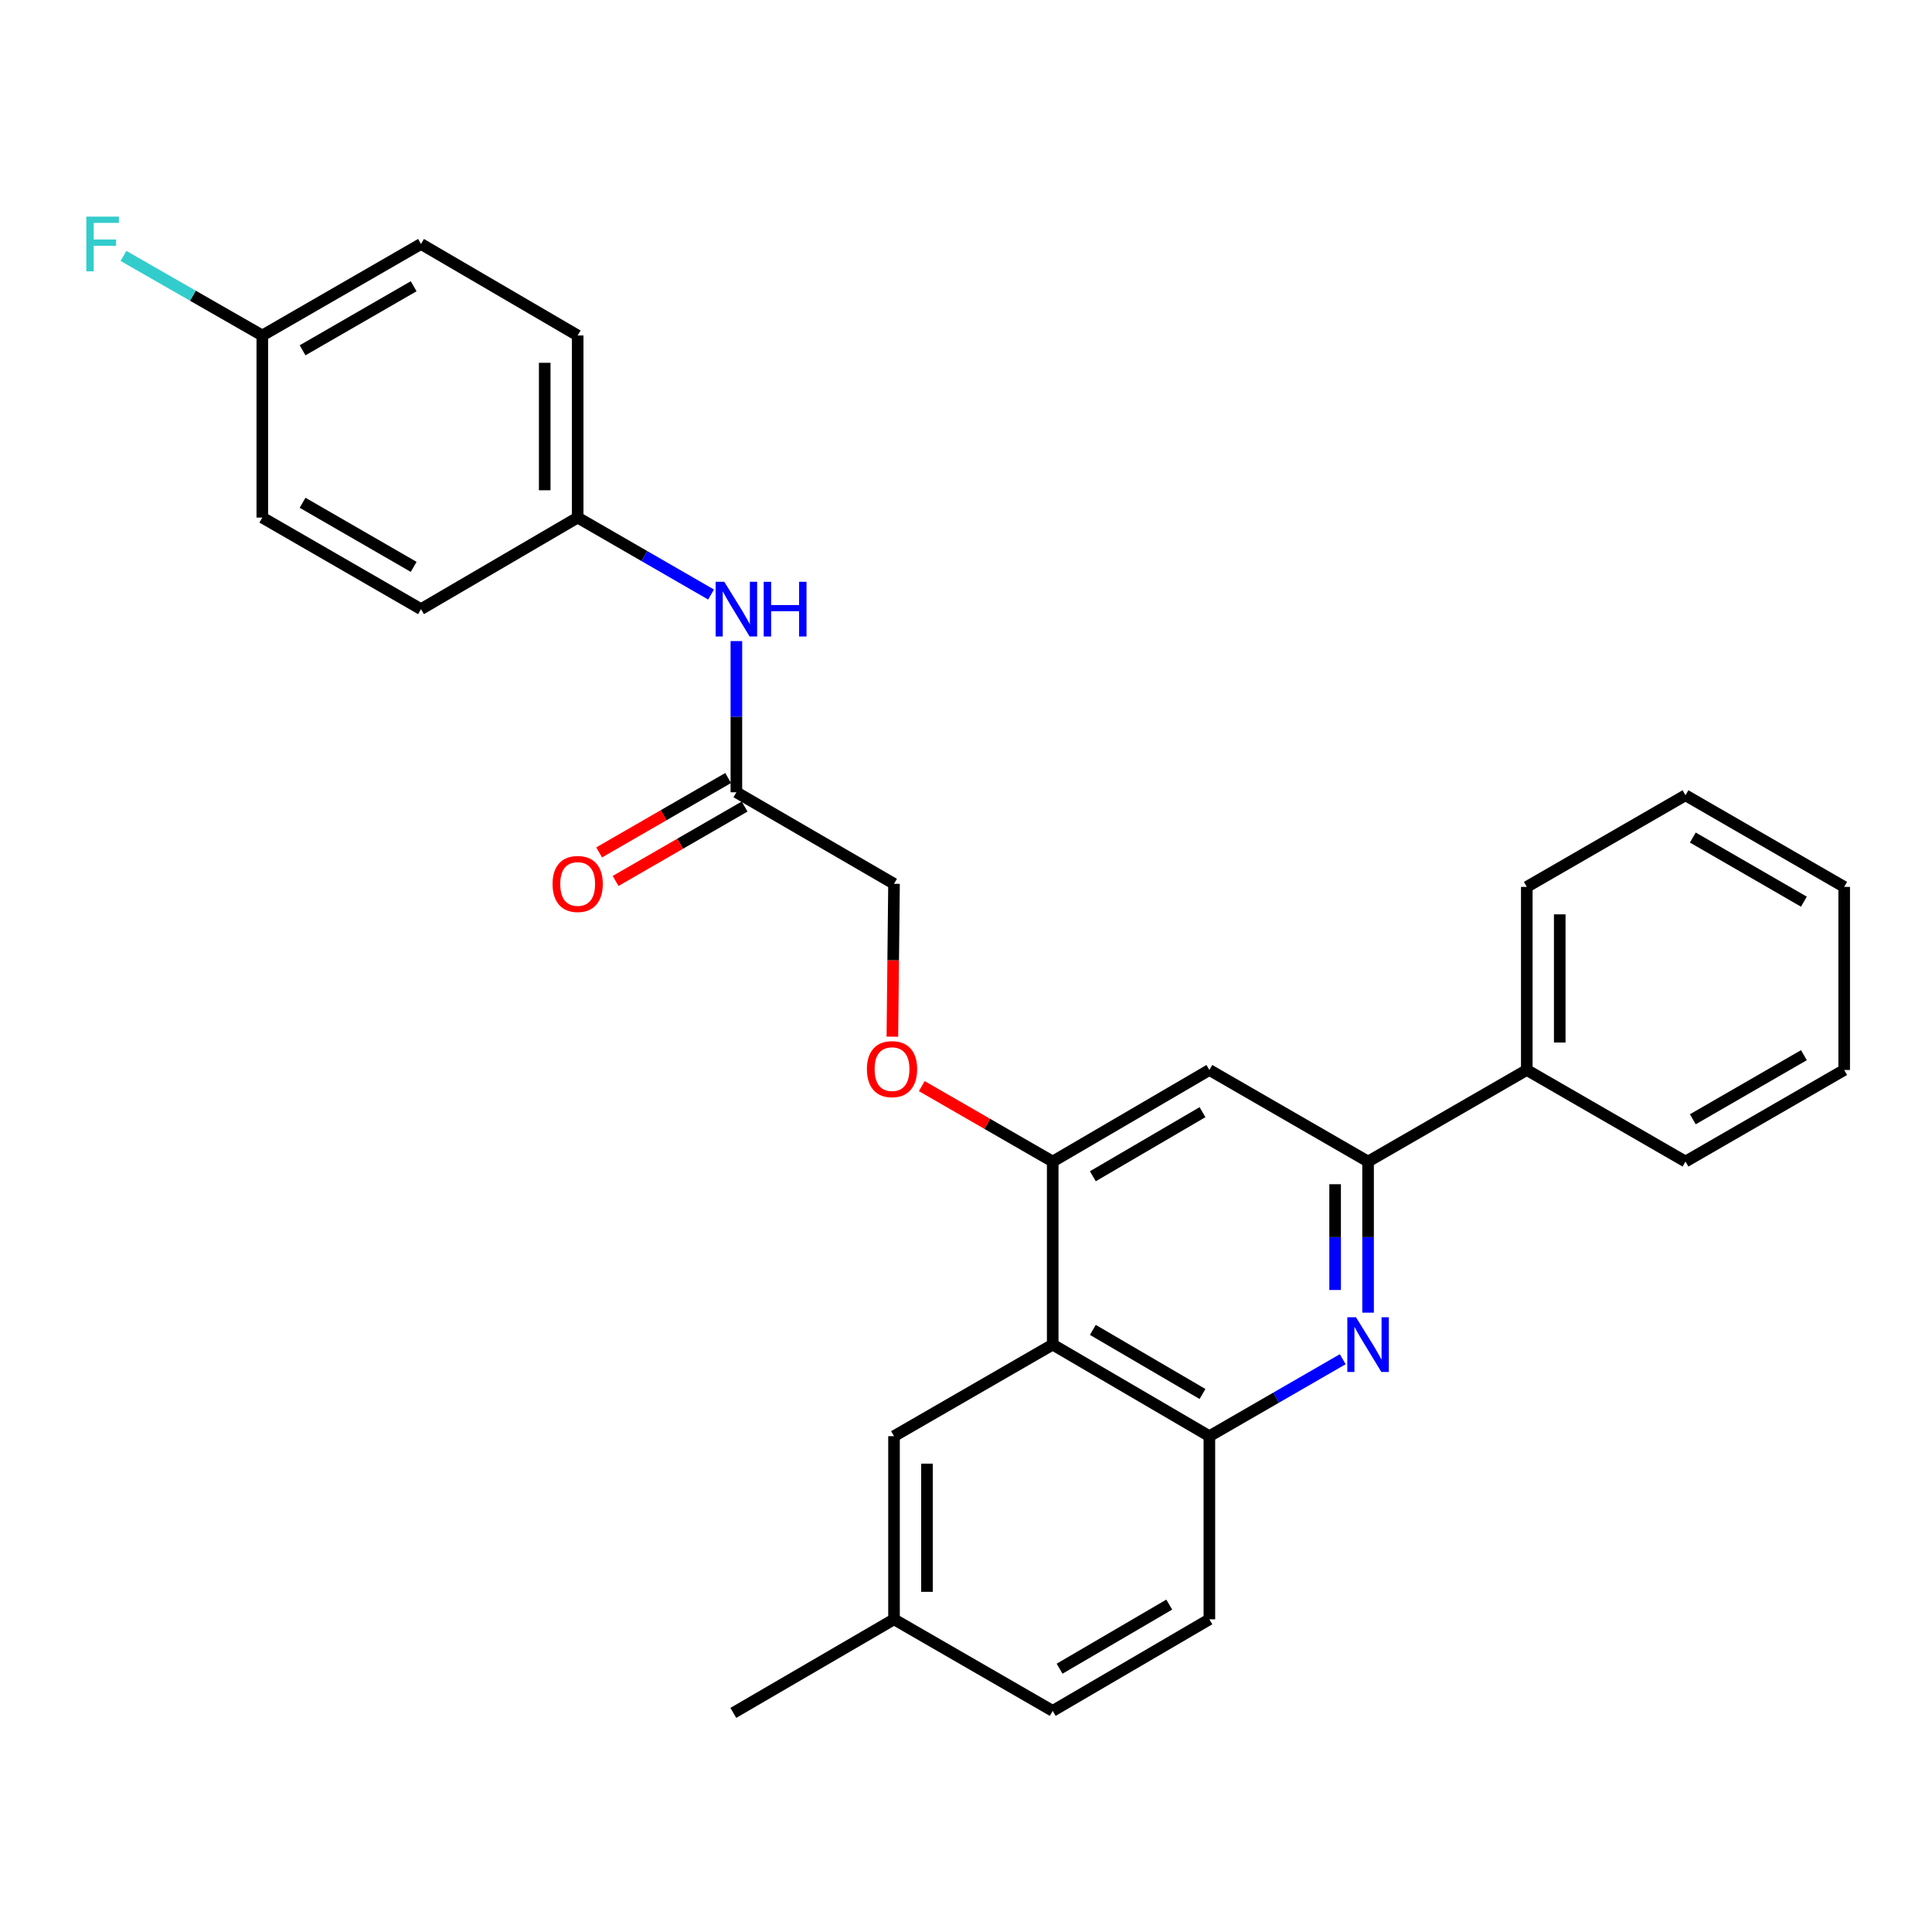<?xml version='1.0' encoding='iso-8859-1'?>
<svg version='1.1' baseProfile='full'
              xmlns='http://www.w3.org/2000/svg'
                      xmlns:rdkit='http://www.rdkit.org/xml'
                      xmlns:xlink='http://www.w3.org/1999/xlink'
                  xml:space='preserve'
width='1000px' height='1000px' viewBox='0 0 1000 1000'>
<!-- END OF HEADER -->
<rect style='opacity:1.0;fill:#FFFFFF;stroke:none' width='1000' height='1000' x='0' y='0'> </rect>
<path class='bond-1' d='M 708.113,679.431 L 708.113,640.324' style='fill:none;fill-rule:evenodd;stroke:#0000FF;stroke-width:6px;stroke-linecap:butt;stroke-linejoin:miter;stroke-opacity:1' />
<path class='bond-1' d='M 708.113,640.324 L 708.113,601.217' style='fill:none;fill-rule:evenodd;stroke:#000000;stroke-width:6px;stroke-linecap:butt;stroke-linejoin:miter;stroke-opacity:1' />
<path class='bond-1' d='M 691.058,667.699 L 691.058,640.324' style='fill:none;fill-rule:evenodd;stroke:#0000FF;stroke-width:6px;stroke-linecap:butt;stroke-linejoin:miter;stroke-opacity:1' />
<path class='bond-1' d='M 691.058,640.324 L 691.058,612.949' style='fill:none;fill-rule:evenodd;stroke:#000000;stroke-width:6px;stroke-linecap:butt;stroke-linejoin:miter;stroke-opacity:1' />
<path class='bond-3' d='M 695.002,703.526 L 660.487,723.445' style='fill:none;fill-rule:evenodd;stroke:#0000FF;stroke-width:6px;stroke-linecap:butt;stroke-linejoin:miter;stroke-opacity:1' />
<path class='bond-3' d='M 660.487,723.445 L 625.972,743.364' style='fill:none;fill-rule:evenodd;stroke:#000000;stroke-width:6px;stroke-linecap:butt;stroke-linejoin:miter;stroke-opacity:1' />
<path class='bond-0' d='M 544.883,695.96 L 625.972,743.364' style='fill:none;fill-rule:evenodd;stroke:#000000;stroke-width:6px;stroke-linecap:butt;stroke-linejoin:miter;stroke-opacity:1' />
<path class='bond-0' d='M 565.654,688.346 L 622.417,721.53' style='fill:none;fill-rule:evenodd;stroke:#000000;stroke-width:6px;stroke-linecap:butt;stroke-linejoin:miter;stroke-opacity:1' />
<path class='bond-2' d='M 544.883,695.96 L 544.883,601.217' style='fill:none;fill-rule:evenodd;stroke:#000000;stroke-width:6px;stroke-linecap:butt;stroke-linejoin:miter;stroke-opacity:1' />
<path class='bond-8' d='M 544.883,695.96 L 462.742,743.364' style='fill:none;fill-rule:evenodd;stroke:#000000;stroke-width:6px;stroke-linecap:butt;stroke-linejoin:miter;stroke-opacity:1' />
<path class='bond-4' d='M 708.113,601.217 L 625.972,553.822' style='fill:none;fill-rule:evenodd;stroke:#000000;stroke-width:6px;stroke-linecap:butt;stroke-linejoin:miter;stroke-opacity:1' />
<path class='bond-9' d='M 708.113,601.217 L 790.264,553.822' style='fill:none;fill-rule:evenodd;stroke:#000000;stroke-width:6px;stroke-linecap:butt;stroke-linejoin:miter;stroke-opacity:1' />
<path class='bond-6' d='M 544.883,601.217 L 510.996,581.695' style='fill:none;fill-rule:evenodd;stroke:#000000;stroke-width:6px;stroke-linecap:butt;stroke-linejoin:miter;stroke-opacity:1' />
<path class='bond-6' d='M 510.996,581.695 L 477.109,562.172' style='fill:none;fill-rule:evenodd;stroke:#FF0000;stroke-width:6px;stroke-linecap:butt;stroke-linejoin:miter;stroke-opacity:1' />
<path class='bond-28' d='M 544.883,601.217 L 625.972,553.822' style='fill:none;fill-rule:evenodd;stroke:#000000;stroke-width:6px;stroke-linecap:butt;stroke-linejoin:miter;stroke-opacity:1' />
<path class='bond-28' d='M 565.653,608.832 L 622.415,575.656' style='fill:none;fill-rule:evenodd;stroke:#000000;stroke-width:6px;stroke-linecap:butt;stroke-linejoin:miter;stroke-opacity:1' />
<path class='bond-10' d='M 625.972,743.364 L 625.972,838.155' style='fill:none;fill-rule:evenodd;stroke:#000000;stroke-width:6px;stroke-linecap:butt;stroke-linejoin:miter;stroke-opacity:1' />
<path class='bond-5' d='M 381.151,410.082 L 462.742,457.458' style='fill:none;fill-rule:evenodd;stroke:#000000;stroke-width:6px;stroke-linecap:butt;stroke-linejoin:miter;stroke-opacity:1' />
<path class='bond-7' d='M 381.151,410.082 L 381.151,370.952' style='fill:none;fill-rule:evenodd;stroke:#000000;stroke-width:6px;stroke-linecap:butt;stroke-linejoin:miter;stroke-opacity:1' />
<path class='bond-7' d='M 381.151,370.952 L 381.151,331.822' style='fill:none;fill-rule:evenodd;stroke:#0000FF;stroke-width:6px;stroke-linecap:butt;stroke-linejoin:miter;stroke-opacity:1' />
<path class='bond-11' d='M 376.891,402.695 L 343.501,421.951' style='fill:none;fill-rule:evenodd;stroke:#000000;stroke-width:6px;stroke-linecap:butt;stroke-linejoin:miter;stroke-opacity:1' />
<path class='bond-11' d='M 343.501,421.951 L 310.111,441.207' style='fill:none;fill-rule:evenodd;stroke:#FF0000;stroke-width:6px;stroke-linecap:butt;stroke-linejoin:miter;stroke-opacity:1' />
<path class='bond-11' d='M 385.411,417.469 L 352.021,436.725' style='fill:none;fill-rule:evenodd;stroke:#000000;stroke-width:6px;stroke-linecap:butt;stroke-linejoin:miter;stroke-opacity:1' />
<path class='bond-11' d='M 352.021,436.725 L 318.632,455.981' style='fill:none;fill-rule:evenodd;stroke:#FF0000;stroke-width:6px;stroke-linecap:butt;stroke-linejoin:miter;stroke-opacity:1' />
<path class='bond-12' d='M 461.89,536.584 L 462.316,497.021' style='fill:none;fill-rule:evenodd;stroke:#FF0000;stroke-width:6px;stroke-linecap:butt;stroke-linejoin:miter;stroke-opacity:1' />
<path class='bond-12' d='M 462.316,497.021 L 462.742,457.458' style='fill:none;fill-rule:evenodd;stroke:#000000;stroke-width:6px;stroke-linecap:butt;stroke-linejoin:miter;stroke-opacity:1' />
<path class='bond-13' d='M 368.04,307.728 L 333.52,287.812' style='fill:none;fill-rule:evenodd;stroke:#0000FF;stroke-width:6px;stroke-linecap:butt;stroke-linejoin:miter;stroke-opacity:1' />
<path class='bond-13' d='M 333.52,287.812 L 299.001,267.897' style='fill:none;fill-rule:evenodd;stroke:#000000;stroke-width:6px;stroke-linecap:butt;stroke-linejoin:miter;stroke-opacity:1' />
<path class='bond-29' d='M 462.742,743.364 L 462.742,838.155' style='fill:none;fill-rule:evenodd;stroke:#000000;stroke-width:6px;stroke-linecap:butt;stroke-linejoin:miter;stroke-opacity:1' />
<path class='bond-29' d='M 479.798,757.583 L 479.798,823.936' style='fill:none;fill-rule:evenodd;stroke:#000000;stroke-width:6px;stroke-linecap:butt;stroke-linejoin:miter;stroke-opacity:1' />
<path class='bond-22' d='M 790.264,553.822 L 790.264,459.05' style='fill:none;fill-rule:evenodd;stroke:#000000;stroke-width:6px;stroke-linecap:butt;stroke-linejoin:miter;stroke-opacity:1' />
<path class='bond-22' d='M 807.319,539.606 L 807.319,473.266' style='fill:none;fill-rule:evenodd;stroke:#000000;stroke-width:6px;stroke-linecap:butt;stroke-linejoin:miter;stroke-opacity:1' />
<path class='bond-23' d='M 790.264,553.822 L 872.405,601.217' style='fill:none;fill-rule:evenodd;stroke:#000000;stroke-width:6px;stroke-linecap:butt;stroke-linejoin:miter;stroke-opacity:1' />
<path class='bond-16' d='M 625.972,838.155 L 544.883,885.55' style='fill:none;fill-rule:evenodd;stroke:#000000;stroke-width:6px;stroke-linecap:butt;stroke-linejoin:miter;stroke-opacity:1' />
<path class='bond-16' d='M 605.203,830.539 L 548.44,863.716' style='fill:none;fill-rule:evenodd;stroke:#000000;stroke-width:6px;stroke-linecap:butt;stroke-linejoin:miter;stroke-opacity:1' />
<path class='bond-18' d='M 299.001,267.897 L 217.911,315.292' style='fill:none;fill-rule:evenodd;stroke:#000000;stroke-width:6px;stroke-linecap:butt;stroke-linejoin:miter;stroke-opacity:1' />
<path class='bond-19' d='M 299.001,267.897 L 299.001,173.646' style='fill:none;fill-rule:evenodd;stroke:#000000;stroke-width:6px;stroke-linecap:butt;stroke-linejoin:miter;stroke-opacity:1' />
<path class='bond-19' d='M 281.945,253.759 L 281.945,187.784' style='fill:none;fill-rule:evenodd;stroke:#000000;stroke-width:6px;stroke-linecap:butt;stroke-linejoin:miter;stroke-opacity:1' />
<path class='bond-14' d='M 462.742,838.155 L 544.883,885.55' style='fill:none;fill-rule:evenodd;stroke:#000000;stroke-width:6px;stroke-linecap:butt;stroke-linejoin:miter;stroke-opacity:1' />
<path class='bond-24' d='M 462.742,838.155 L 379.569,886.592' style='fill:none;fill-rule:evenodd;stroke:#000000;stroke-width:6px;stroke-linecap:butt;stroke-linejoin:miter;stroke-opacity:1' />
<path class='bond-15' d='M 135.771,173.646 L 217.911,126.28' style='fill:none;fill-rule:evenodd;stroke:#000000;stroke-width:6px;stroke-linecap:butt;stroke-linejoin:miter;stroke-opacity:1' />
<path class='bond-15' d='M 156.612,181.316 L 214.11,148.16' style='fill:none;fill-rule:evenodd;stroke:#000000;stroke-width:6px;stroke-linecap:butt;stroke-linejoin:miter;stroke-opacity:1' />
<path class='bond-17' d='M 135.771,173.646 L 99.841,153.058' style='fill:none;fill-rule:evenodd;stroke:#000000;stroke-width:6px;stroke-linecap:butt;stroke-linejoin:miter;stroke-opacity:1' />
<path class='bond-17' d='M 99.841,153.058 L 63.91,132.469' style='fill:none;fill-rule:evenodd;stroke:#33CCCC;stroke-width:6px;stroke-linecap:butt;stroke-linejoin:miter;stroke-opacity:1' />
<path class='bond-31' d='M 135.771,173.646 L 135.771,267.897' style='fill:none;fill-rule:evenodd;stroke:#000000;stroke-width:6px;stroke-linecap:butt;stroke-linejoin:miter;stroke-opacity:1' />
<path class='bond-20' d='M 217.911,315.292 L 135.771,267.897' style='fill:none;fill-rule:evenodd;stroke:#000000;stroke-width:6px;stroke-linecap:butt;stroke-linejoin:miter;stroke-opacity:1' />
<path class='bond-20' d='M 214.114,293.41 L 156.616,260.233' style='fill:none;fill-rule:evenodd;stroke:#000000;stroke-width:6px;stroke-linecap:butt;stroke-linejoin:miter;stroke-opacity:1' />
<path class='bond-21' d='M 299.001,173.646 L 217.911,126.28' style='fill:none;fill-rule:evenodd;stroke:#000000;stroke-width:6px;stroke-linecap:butt;stroke-linejoin:miter;stroke-opacity:1' />
<path class='bond-25' d='M 790.264,459.05 L 872.405,411.627' style='fill:none;fill-rule:evenodd;stroke:#000000;stroke-width:6px;stroke-linecap:butt;stroke-linejoin:miter;stroke-opacity:1' />
<path class='bond-26' d='M 872.405,601.217 L 954.545,553.822' style='fill:none;fill-rule:evenodd;stroke:#000000;stroke-width:6px;stroke-linecap:butt;stroke-linejoin:miter;stroke-opacity:1' />
<path class='bond-26' d='M 876.202,579.335 L 933.7,546.158' style='fill:none;fill-rule:evenodd;stroke:#000000;stroke-width:6px;stroke-linecap:butt;stroke-linejoin:miter;stroke-opacity:1' />
<path class='bond-30' d='M 872.405,411.627 L 954.545,459.05' style='fill:none;fill-rule:evenodd;stroke:#000000;stroke-width:6px;stroke-linecap:butt;stroke-linejoin:miter;stroke-opacity:1' />
<path class='bond-30' d='M 876.198,433.511 L 933.697,466.707' style='fill:none;fill-rule:evenodd;stroke:#000000;stroke-width:6px;stroke-linecap:butt;stroke-linejoin:miter;stroke-opacity:1' />
<path class='bond-27' d='M 954.545,553.822 L 954.545,459.05' style='fill:none;fill-rule:evenodd;stroke:#000000;stroke-width:6px;stroke-linecap:butt;stroke-linejoin:miter;stroke-opacity:1' />
<path  class='atom-0' d='M 701.853 681.8
L 711.133 696.8
Q 712.053 698.28, 713.533 700.96
Q 715.013 703.64, 715.093 703.8
L 715.093 681.8
L 718.853 681.8
L 718.853 710.12
L 714.973 710.12
L 705.013 693.72
Q 703.853 691.8, 702.613 689.6
Q 701.413 687.4, 701.053 686.72
L 701.053 710.12
L 697.373 710.12
L 697.373 681.8
L 701.853 681.8
' fill='#0000FF'/>
<path  class='atom-7' d='M 448.71 553.38
Q 448.71 546.58, 452.07 542.78
Q 455.43 538.98, 461.71 538.98
Q 467.99 538.98, 471.35 542.78
Q 474.71 546.58, 474.71 553.38
Q 474.71 560.26, 471.31 564.18
Q 467.91 568.06, 461.71 568.06
Q 455.47 568.06, 452.07 564.18
Q 448.71 560.3, 448.71 553.38
M 461.71 564.86
Q 466.03 564.86, 468.35 561.98
Q 470.71 559.06, 470.71 553.38
Q 470.71 547.82, 468.35 545.02
Q 466.03 542.18, 461.71 542.18
Q 457.39 542.18, 455.03 544.98
Q 452.71 547.78, 452.71 553.38
Q 452.71 559.1, 455.03 561.98
Q 457.39 564.86, 461.71 564.86
' fill='#FF0000'/>
<path  class='atom-8' d='M 374.891 301.132
L 384.171 316.132
Q 385.091 317.612, 386.571 320.292
Q 388.051 322.972, 388.131 323.132
L 388.131 301.132
L 391.891 301.132
L 391.891 329.452
L 388.011 329.452
L 378.051 313.052
Q 376.891 311.132, 375.651 308.932
Q 374.451 306.732, 374.091 306.052
L 374.091 329.452
L 370.411 329.452
L 370.411 301.132
L 374.891 301.132
' fill='#0000FF'/>
<path  class='atom-8' d='M 395.291 301.132
L 399.131 301.132
L 399.131 313.172
L 413.611 313.172
L 413.611 301.132
L 417.451 301.132
L 417.451 329.452
L 413.611 329.452
L 413.611 316.372
L 399.131 316.372
L 399.131 329.452
L 395.291 329.452
L 395.291 301.132
' fill='#0000FF'/>
<path  class='atom-12' d='M 286.001 457.538
Q 286.001 450.738, 289.361 446.938
Q 292.721 443.138, 299.001 443.138
Q 305.281 443.138, 308.641 446.938
Q 312.001 450.738, 312.001 457.538
Q 312.001 464.418, 308.601 468.338
Q 305.201 472.218, 299.001 472.218
Q 292.761 472.218, 289.361 468.338
Q 286.001 464.458, 286.001 457.538
M 299.001 469.018
Q 303.321 469.018, 305.641 466.138
Q 308.001 463.218, 308.001 457.538
Q 308.001 451.978, 305.641 449.178
Q 303.321 446.338, 299.001 446.338
Q 294.681 446.338, 292.321 449.138
Q 290.001 451.938, 290.001 457.538
Q 290.001 463.258, 292.321 466.138
Q 294.681 469.018, 299.001 469.018
' fill='#FF0000'/>
<path  class='atom-18' d='M 44.689 112.12
L 61.529 112.12
L 61.529 115.36
L 48.489 115.36
L 48.489 123.96
L 60.089 123.96
L 60.089 127.24
L 48.489 127.24
L 48.489 140.44
L 44.689 140.44
L 44.689 112.12
' fill='#33CCCC'/>
</svg>
